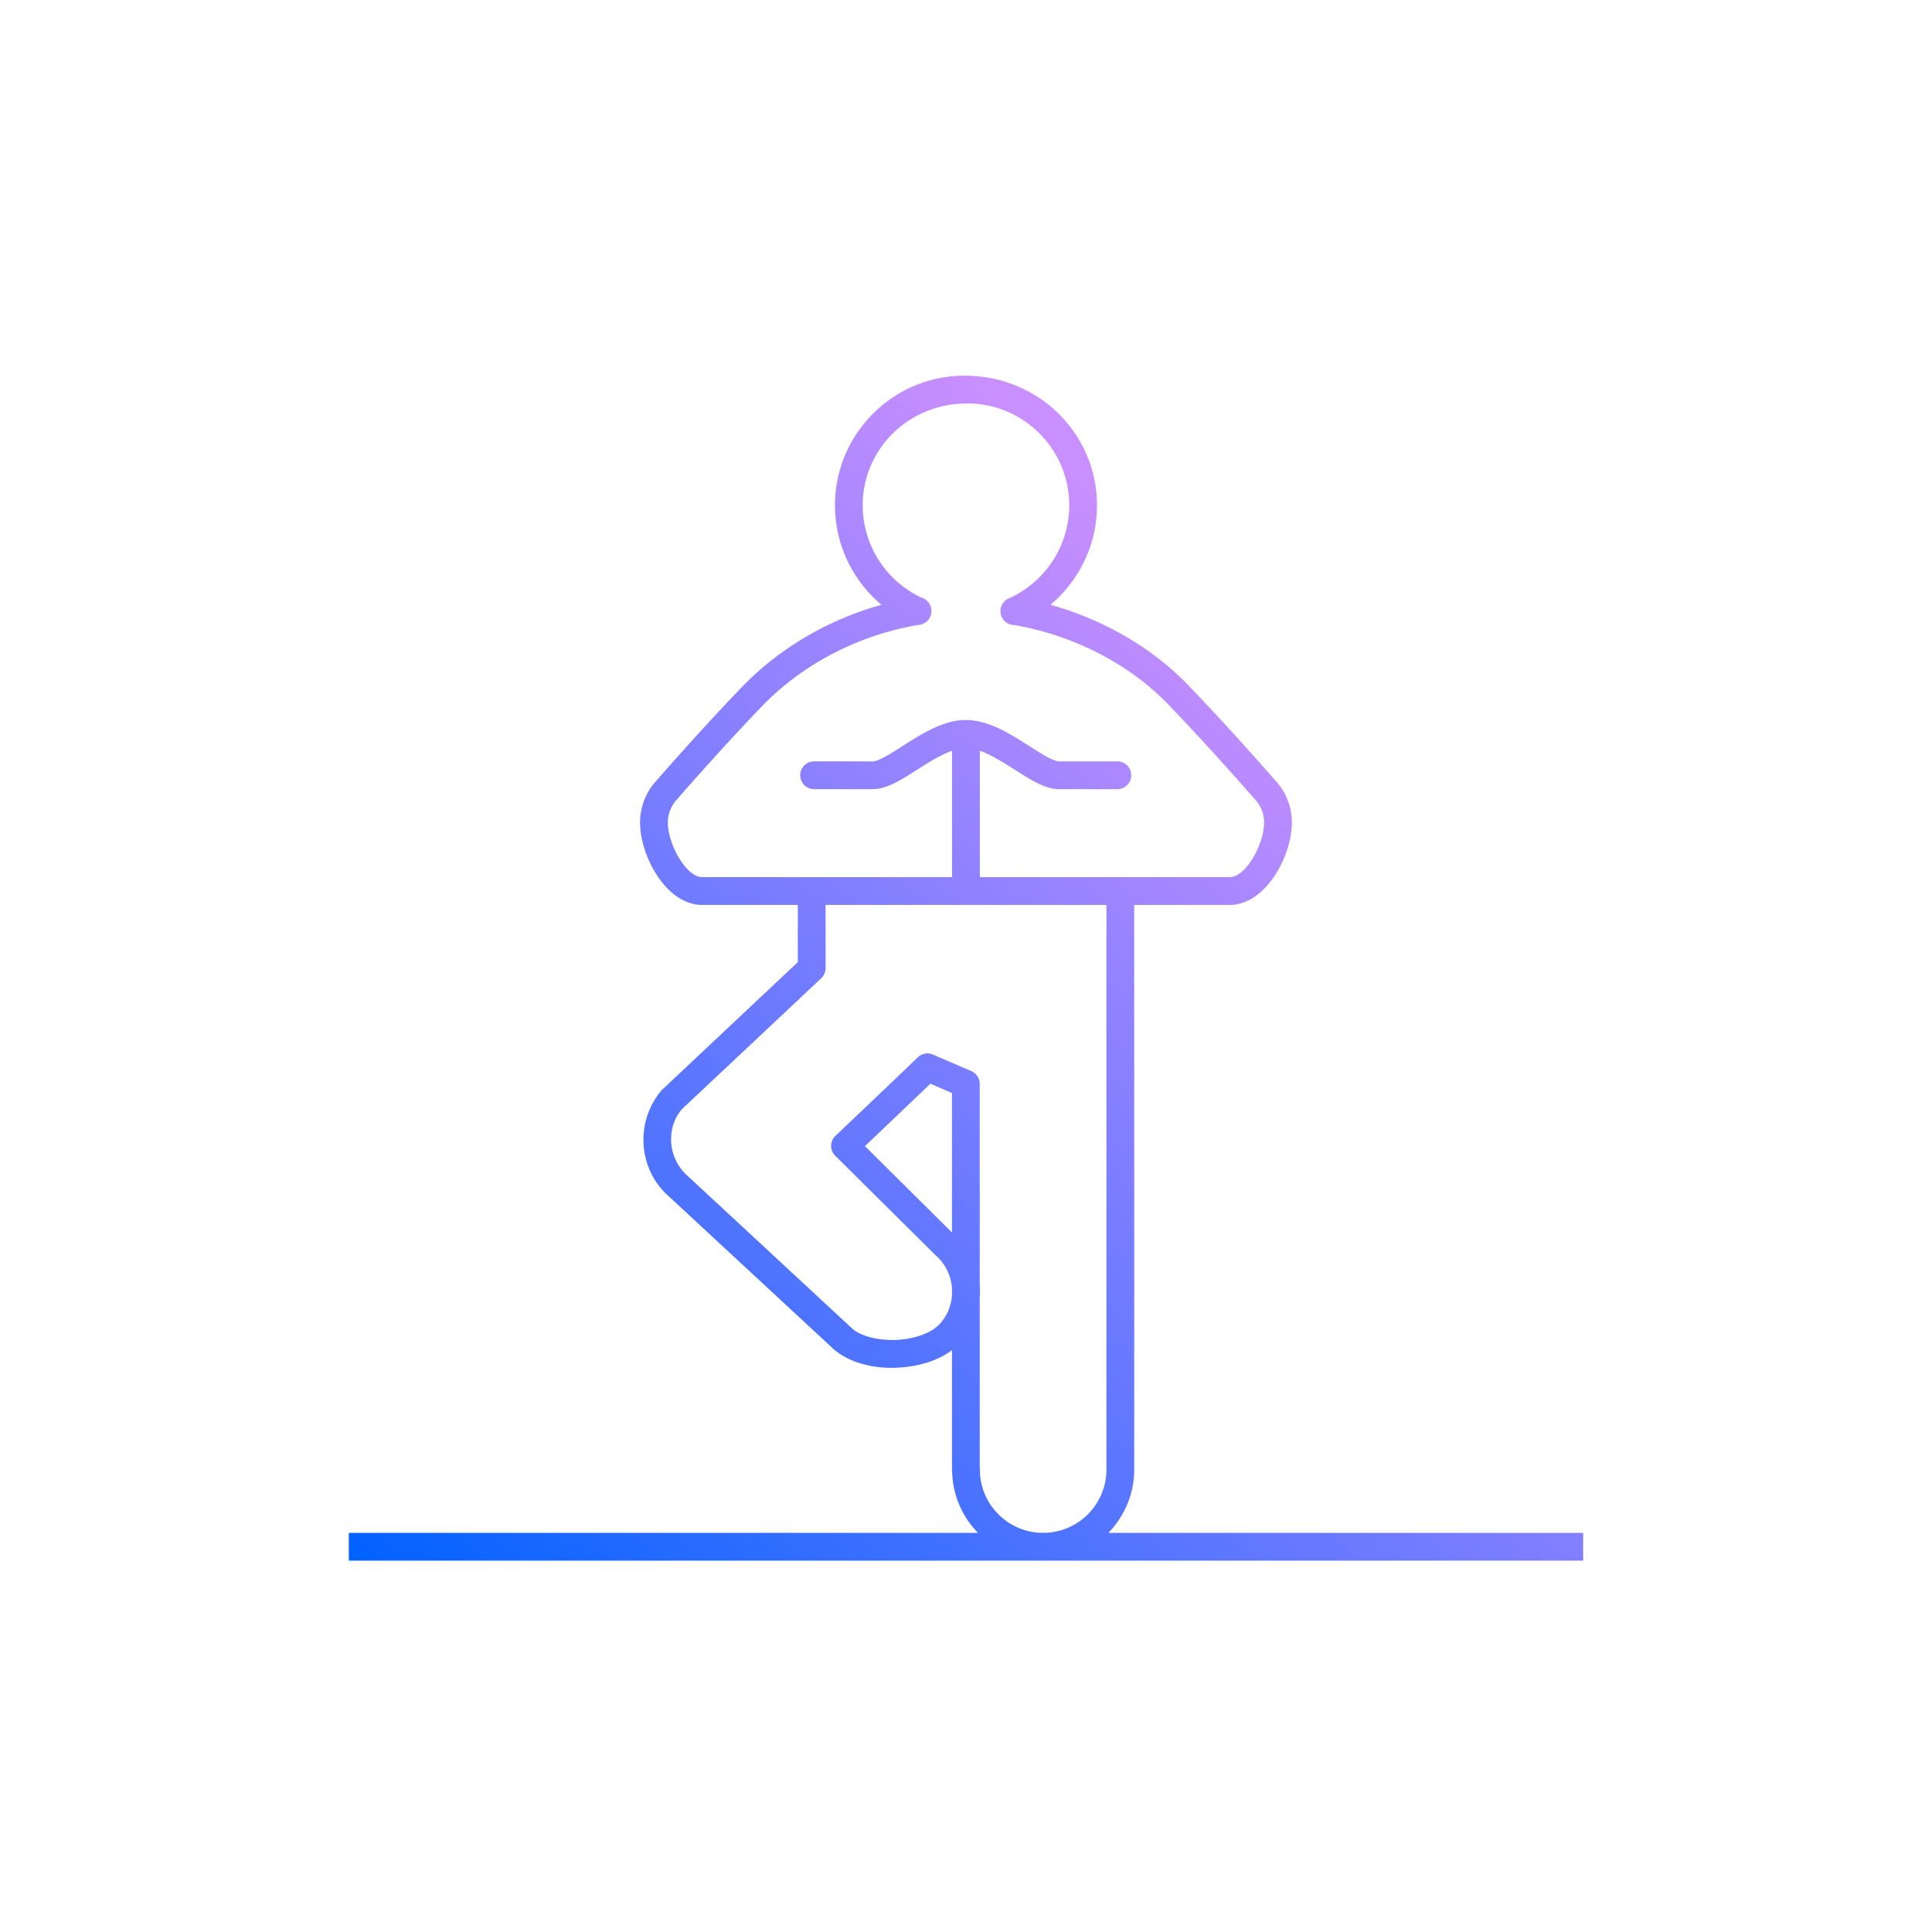 <svg xmlns="http://www.w3.org/2000/svg" viewBox="0 0 288 288"><defs><linearGradient x1="12.384%" y1="112.901%" x2="87.598%" y2="34.556%" id="a"><stop stop-color="#0062FF" offset="0%"/><stop stop-color="#CA8FFF" offset="100%"/></linearGradient></defs><g fill="none" fill-rule="evenodd"><path fill="#FFF" d="M0 0h288v288H0z"/><path d="M52 236h184V52H52z"/><path d="M72.467 23.331a19.35 19.35 0 006.935 14.824c-7.981 2.225-15.238 6.486-20.821 12.276-6.153 6.389-12.633 13.829-12.639 13.835a9.228 9.228 0 00-2.53 6.365c0 4.761 3.606 11.736 8.666 12.236.115.011.23.023.345.023h14.501v8.539l-20.286 19.078c-4.065 4.761-3.502 11.943 1.19 15.945L72.33 149.17c2.231 1.91 5.865 2.956 9.73 2.686 3.121-.184 5.876-1.105 7.848-2.588v17.802c0 .103.006.213.029.31.074 3.548 1.546 6.751 3.852 9.12H0v4.146h184V176.5h-70.771c2.363-2.444 3.847-5.762 3.847-9.43V82.89h14.49c.115 0 .23-.011.345-.023 5.06-.506 8.665-7.475 8.665-12.236 0-2.375-.897-4.64-2.472-6.296-.07-.075-6.538-7.515-12.68-13.88-5.347-5.71-12.747-10.04-20.832-12.3 4.319-3.623 6.935-9.022 6.935-14.824C111.527 12.677 102.856 4 91.787 4c-10.655 0-19.32 8.677-19.32 19.331zm-24.914 47.3c0-1.317.494-2.564 1.46-3.582.058-.07 6.469-7.43 12.547-13.743 6.072-6.296 14.328-10.603 23.299-12.144.385-.011.77-.143 1.104-.373a2.078 2.078 0 00.885-1.84 2.054 2.054 0 00-.776-1.49 2.08 2.08 0 00-.696-.368 15.209 15.209 0 01-8.775-13.76c0-8.377 6.814-15.191 15.6-15.191 8.372 0 15.186 6.814 15.186 15.191 0 5.917-3.456 11.293-8.809 13.783a2.08 2.08 0 00-.656.357c-.46.362-.747.914-.781 1.5a2.058 2.058 0 00.885 1.829c.34.236.73.362 1.139.368 9.015 1.558 17.474 5.957 23.258 12.138 6.084 6.314 12.495 13.674 12.616 13.812a5.07 5.07 0 011.397 3.513c0 3.203-2.737 8.119-5.1 8.119H94.064V59.907c1.662.598 3.473 1.725 5.13 2.783 2.46 1.576 4.593 2.939 6.686 2.95h8.746a2.074 2.074 0 000-4.146h-.005l-8.729.006c-.88-.006-2.87-1.276-4.468-2.3-2.84-1.811-6.066-3.87-9.476-3.87-3.317 0-6.543 2.059-9.384 3.87-1.598 1.023-3.582 2.294-4.45 2.3l-8.752-.006a2.072 2.072 0 000 4.146h8.763c2.076-.011 4.204-1.374 6.67-2.95 1.645-1.046 3.445-2.173 5.123-2.771V78.75H52.653c-2.364 0-5.1-4.916-5.1-8.119zm27.53 75.457l-24.5-22.724c-3.019-2.587-3.375-7.147-.949-10.005l20.78-19.527c.42-.396.656-.937.656-1.512v-9.43h41.86v84.18c0 5.204-4.232 9.43-9.43 9.43-5.204 0-9.43-4.226-9.43-9.424 0-.104-.011-.196-.023-.293v-25.415c.046-.564.046-1.133 0-1.702V109.57c0-.828-.489-1.57-1.248-1.903l-5.733-2.467a2.066 2.066 0 00-2.282.443c-.61.615-12.242 11.678-12.242 11.678a2.076 2.076 0 00-.65 1.472c0 .563.219 1.104.621 1.495l14.898 14.777a7.176 7.176 0 012.496 4.911v1.156a7.084 7.084 0 01-1.708 4.105c-1.167 1.375-3.617 2.323-6.382 2.49-.27.017-.535.023-.8.023-2.466 0-4.715-.627-5.933-1.662zm1.858-27.237c2.547-2.433 7.578-7.211 9.752-9.304l3.214 1.386v20.792L76.941 118.85z" fill="url(#a)" transform="translate(52 52)"/></g></svg>